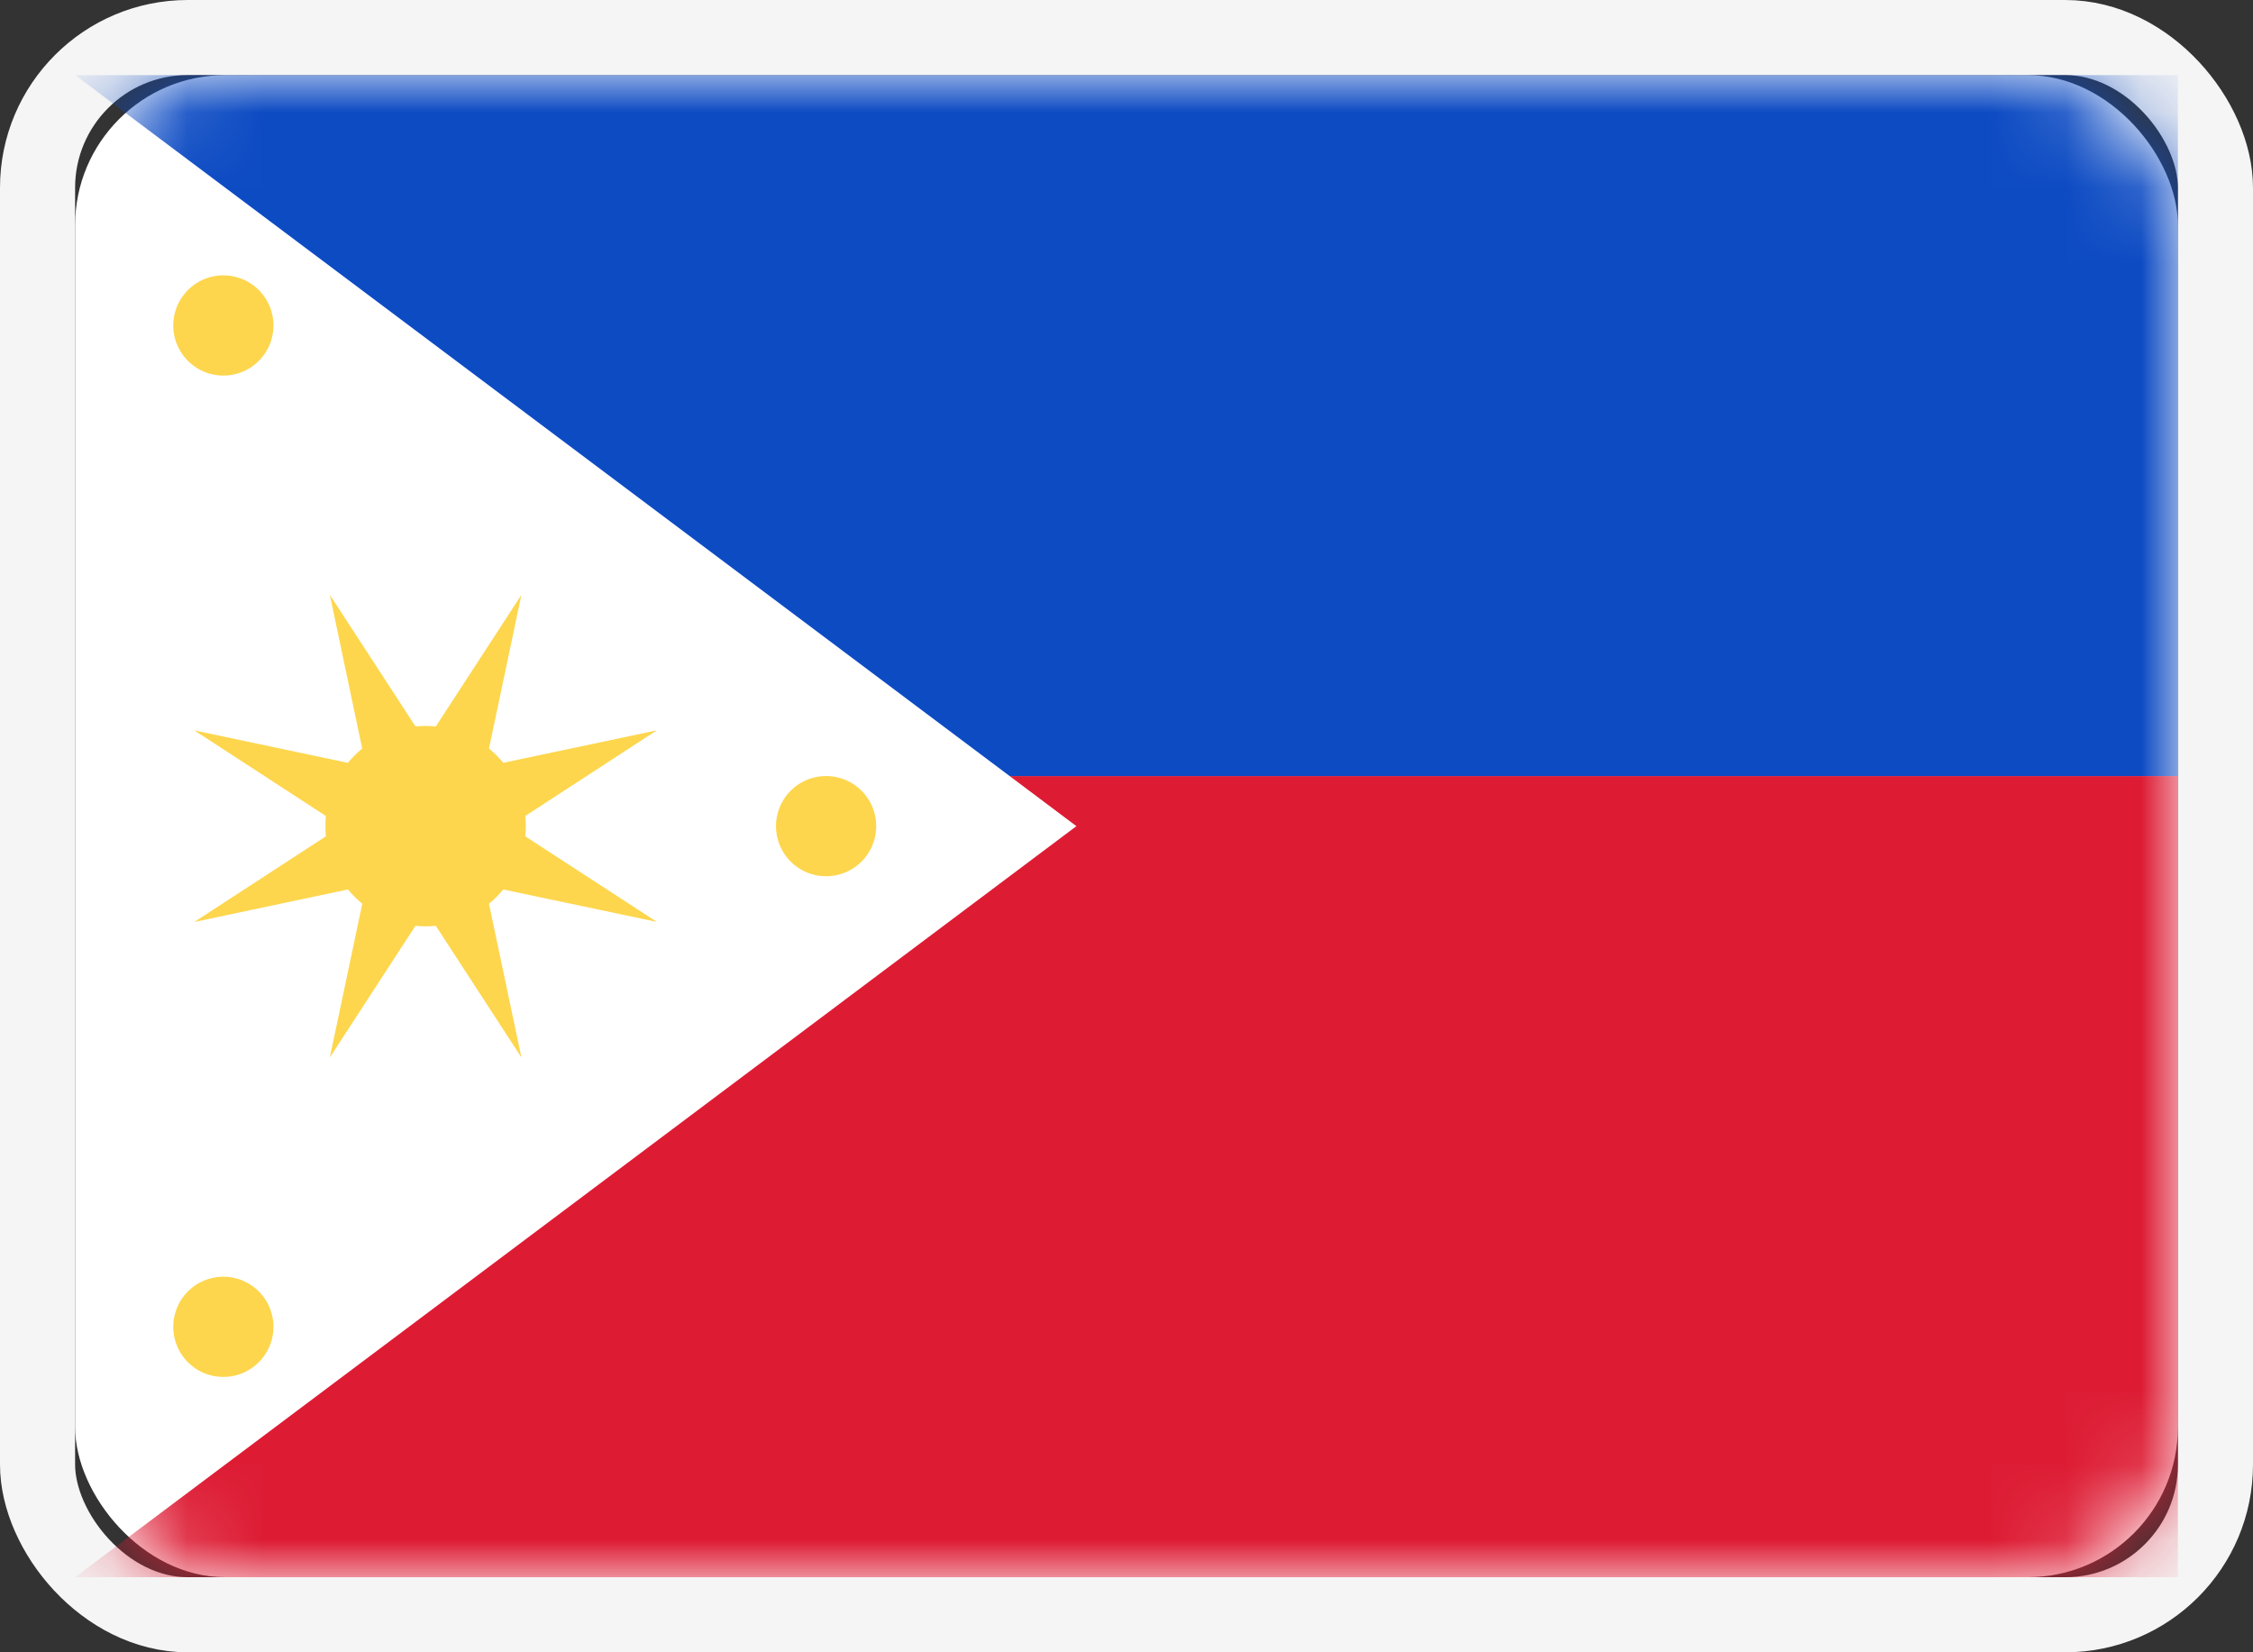 <svg xmlns="http://www.w3.org/2000/svg" xmlns:xlink="http://www.w3.org/1999/xlink" width="30" height="22"><rect width="100%" height="100%" fill="#333333" stroke="none"/><defs><rect id="a" width="28" height="20" rx="2"/></defs><g fill="none" fill-rule="evenodd" transform="translate(1 1)"><mask id="b" fill="#fff"><use xlink:href="#a"/></mask><use fill="#FFF" xlink:href="#a"/><rect width="29" height="21" x="-.5" y="-.5" stroke="#F5F5F5" rx="2"/><path fill="#DD1C34" d="m0 20 13.333-10-.889-.667H28V20H0z" mask="url(#b)"/><path fill="#0D4BC3" d="M0 0h28v9.333H12.444L0 0z" mask="url(#b)"/><path fill="#FDD64D" d="m4.532 11.327-1.14 1.753.432-2.047a1.341 1.341 0 0 1-.19-.19l-2.047.433 1.753-1.141a1.35 1.35 0 0 1 0-.27l-1.753-1.14 2.046.432c.057-.07.121-.133.19-.19L3.392 6.92l1.141 1.753a1.35 1.35 0 0 1 .27 0l1.14-1.753-.432 2.047c.07.057.133.12.19.19l2.046-.433-1.753 1.141a1.35 1.35 0 0 1 0 .27l1.753 1.14-2.046-.432c-.057.07-.12.133-.19.19l.432 2.047-1.14-1.753a1.35 1.35 0 0 1-.27 0zm5.468-.66a.667.667 0 1 1 0-1.334.667.667 0 0 1 0 1.334zM2 4a.667.667 0 1 1 0-1.333A.667.667 0 0 1 2 4zm0 13.333A.667.667 0 1 1 2 16a.667.667 0 0 1 0 1.333z" mask="url(#b)"/></g></svg>
